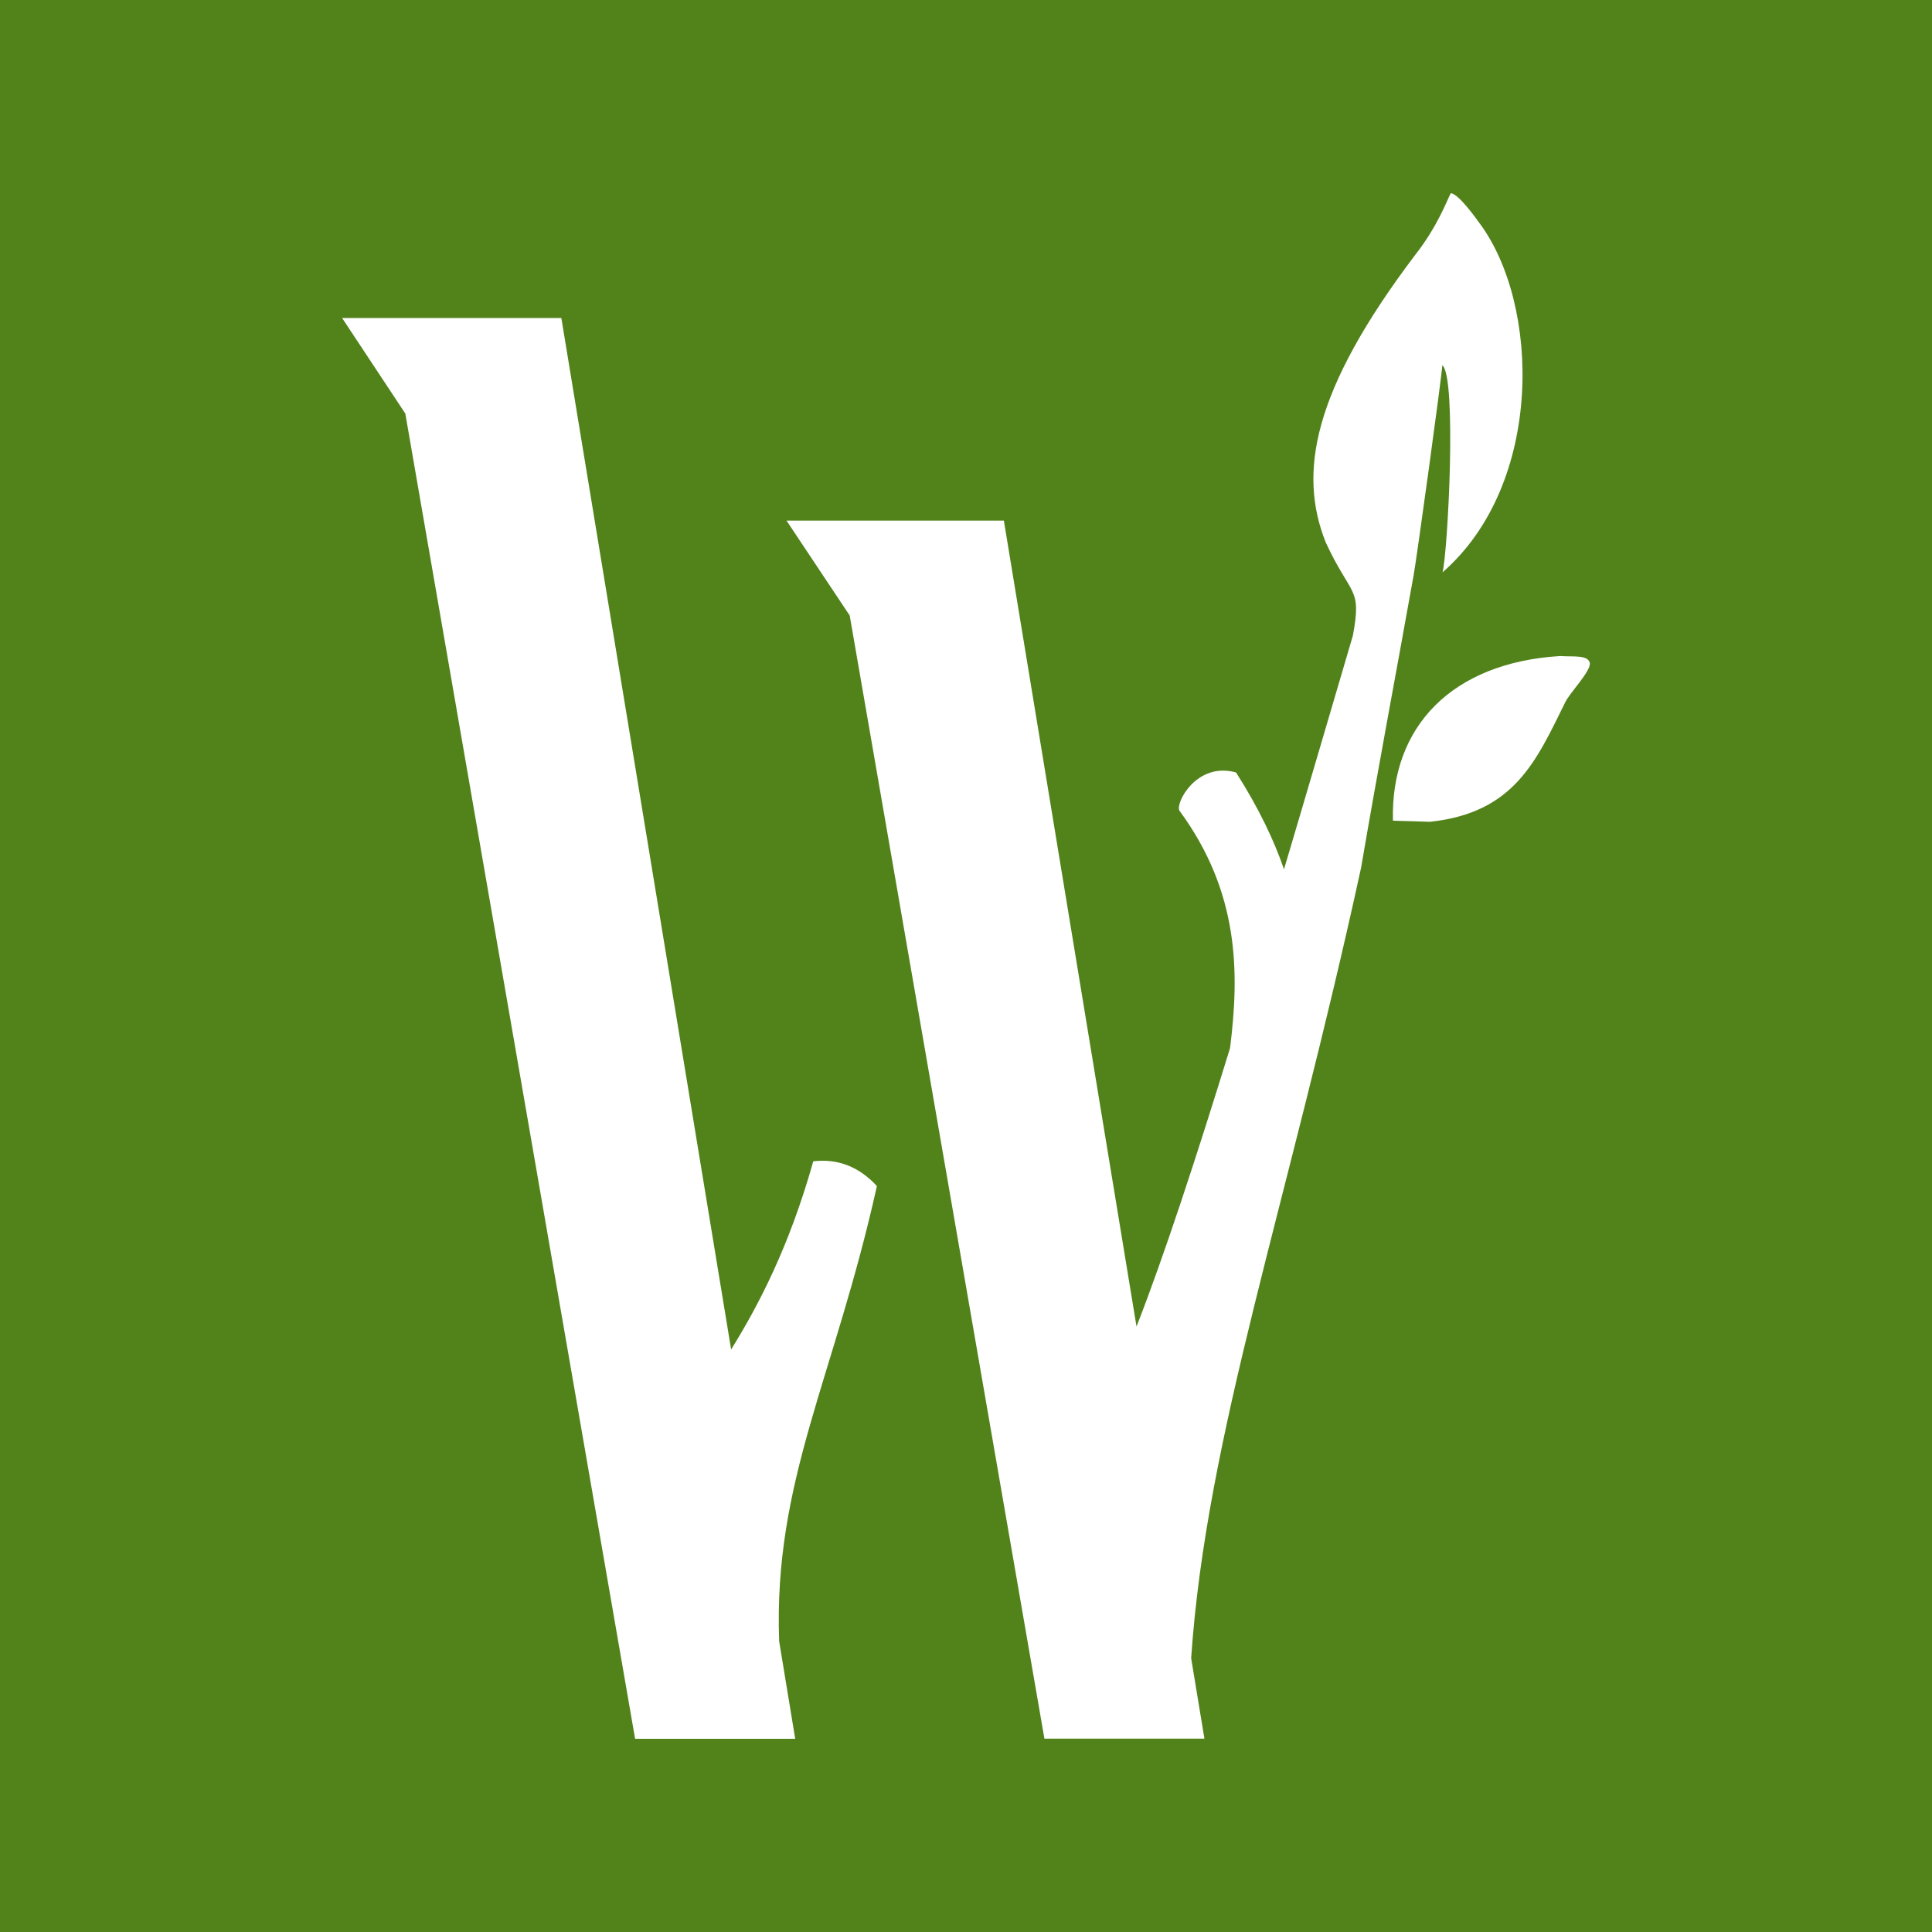 <?xml version="1.0" encoding="utf-8"?>
<!-- Generator: Adobe Illustrator 16.0.0, SVG Export Plug-In . SVG Version: 6.00 Build 0)  -->
<!DOCTYPE svg PUBLIC "-//W3C//DTD SVG 1.1//EN" "http://www.w3.org/Graphics/SVG/1.1/DTD/svg11.dtd">
<svg version="1.1" id="Ebene_1" xmlns="http://www.w3.org/2000/svg" xmlns:xlink="http://www.w3.org/1999/xlink" x="0px" y="0px"
	 width="100px" height="100px" viewBox="0 0 100 100" enable-background="new 0 0 100 100" xml:space="preserve">
<rect x="0" y="0" width="100" height="100" fill="#333333" stroke="none"/>
<rect y="0" fill="#52831B" width="100" height="99.999"/>
<path fill-rule="evenodd" clip-rule="evenodd" fill="#FFFFFF" d="M73.167,29.789c0.161-0.889,1.468-10.36,1.486-10.884
	c0.756,0.573,0.292,9.638,0.012,10.719c5.257-4.584,5.063-13.872,1.901-18.092c-0.133-0.181-1.068-1.51-1.475-1.531
	c-0.163,0.289-0.661,1.699-1.847,3.201c-5.316,7.032-6.052,11.272-4.628,14.862c1.308,2.837,1.886,2.288,1.408,4.838
	c-1.089,3.692-2.306,7.863-3.564,12.093c-0.515-1.497-1.298-3.152-2.482-5.013c-2.042-0.572-3.156,1.598-2.931,1.977
	c3.116,4.242,3.107,8.409,2.62,12.29c-1.736,5.636-3.427,10.801-4.841,14.411L51.96,26.947H40.71l3.271,4.912l10.078,58.133h8.282
	l-0.687-4.161c0.783-11.546,4.988-23.427,8.796-40.921C71.375,39.51,72.201,35.178,73.167,29.789z M82.284,34.291
	c-0.122-0.403-0.868-0.287-1.532-0.335c-5.602,0.345-8.78,3.654-8.654,8.522c0.747,0.023,1.33,0.036,1.916,0.058
	c4.352-0.463,5.491-3.123,6.988-6.158C81.215,35.888,82.403,34.692,82.284,34.291z M45.388,61.39
	c-0.924-1.001-2.021-1.431-3.293-1.281c-1.257,4.465-2.857,7.491-4.252,9.74l-8.788-53.389H17.708l3.271,4.945l11.894,68.595h8.287
	l-0.831-5.048C40.024,76.651,43.18,71.332,45.388,61.39z"/>
<g>
</g>
<g>
</g>
<g>
</g>
<g>
</g>
<g>
</g>
<g>
</g>
</svg>
